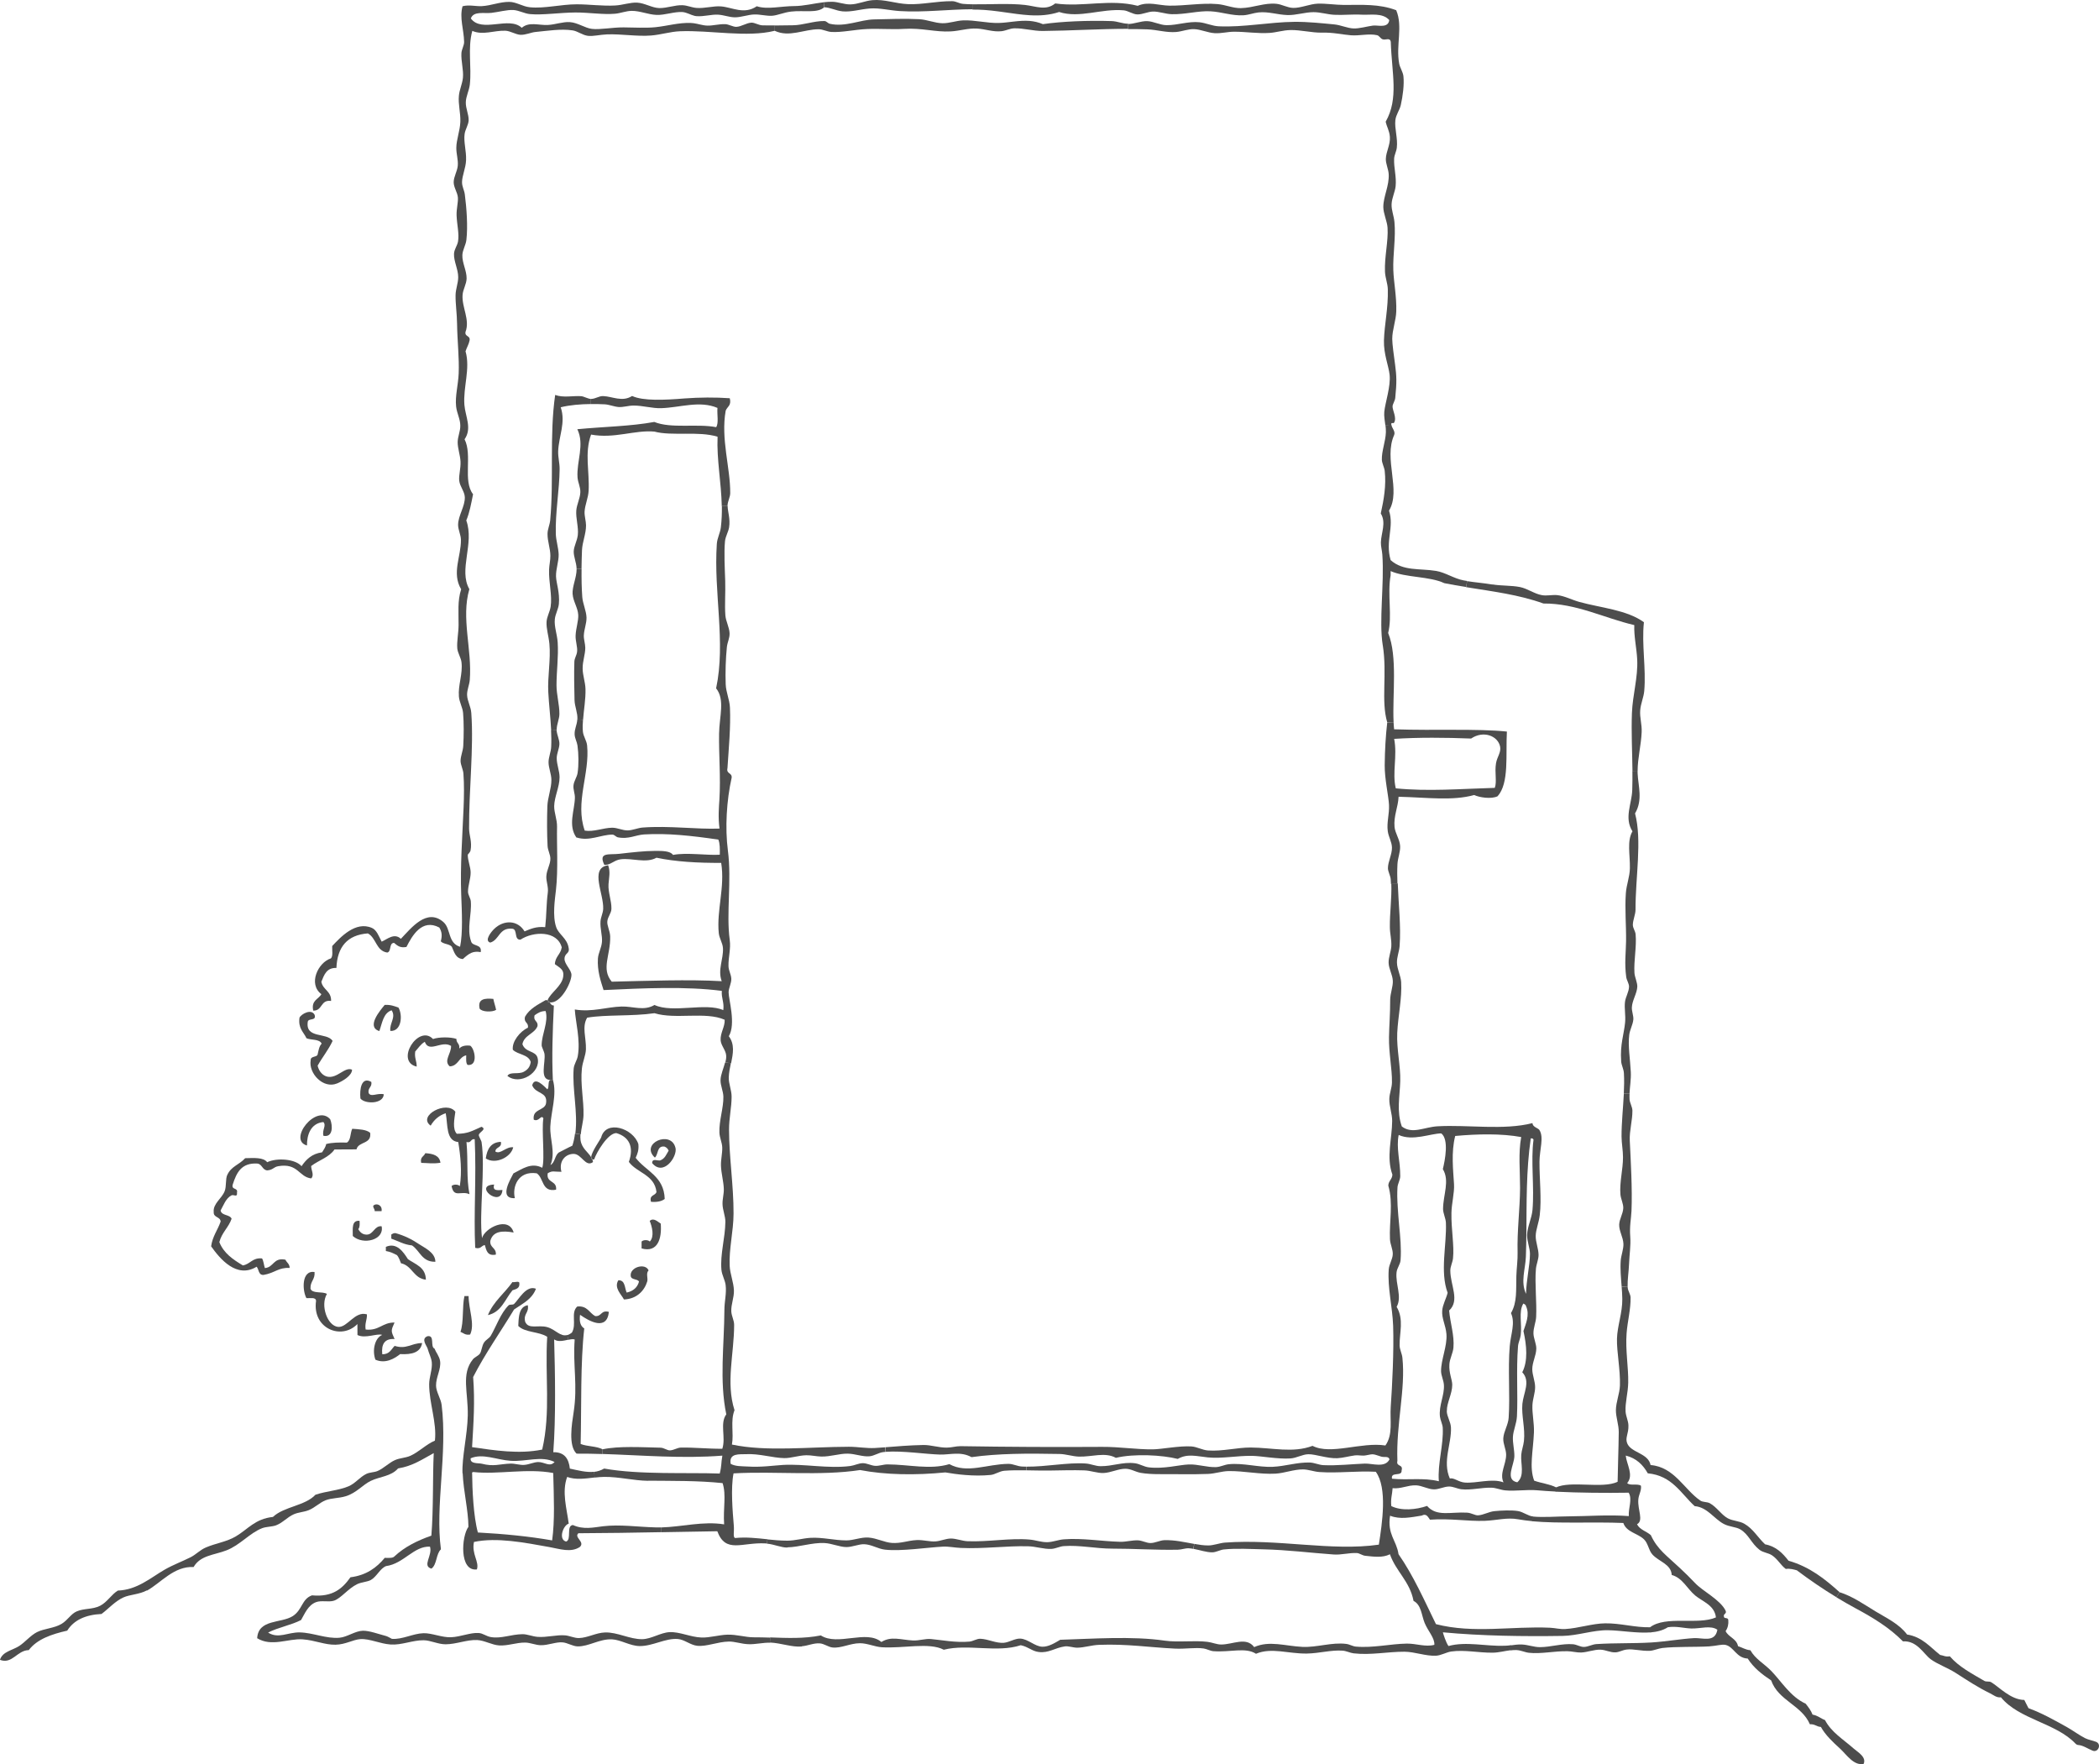 <?xml version="1.0" encoding="UTF-8"?>
<svg id="_レイヤー_2" data-name="レイヤー 2" xmlns="http://www.w3.org/2000/svg" viewBox="0 0 390.3 328.04">
  <defs>
    <style>
      .cls-1 {
        fill: #4d4d4d;
        stroke-width: 0px;
      }
    </style>
  </defs>
  <g id="_具" data-name="具">
    <g>
      <path class="cls-1" d="m109.94,215.17c.09.12.15.25.21.39-.15-.06-.21-.2-.21-.39Z"/>
      <path class="cls-1" d="m122.07,221.65c-.36-3.24-3.63-3.53-5.14-5.6,1.01-2.82.02-4.67-2.33-5.36-1.61.02-3.72,3.68-4.12,4.9-.14.02-.26.01-.34-.02-.05-.14-.12-.27-.21-.39.02-.98,1.76-3.35,1.86-3.7.9-3.32,5.95-1.69,6.91,1.25.12,1.14-.18,1.86-.5,2.56,1.87,2.48,5.28,3.4,5.4,7.65-.58.45-1.43.62-2.55.53-.37-1.31.78-1.1,1.01-1.8Z"/>
      <path class="cls-1" d="m99.25,208.2c-.31-2.08,2.08-1.63,2.29-3.08.31-2.16-1.93-1.65-2.58-3.31.45-1.78,2.28.23,2.82.75.38-.37.04-1.48.53-1.75.14,0,.31-.01.49-.04.82,2.75-.36,5.99-.47,8.7-.1,2.44,1.01,4.81.03,7.16.84-.44.8-1.75,1.52-2.31.86-.42,1.67-.89,2.55-1.29.24-.74.4-1.48.49-2.25l1.01.15c-.02.37-.02.73.02,1.07.23,1.55,1.38,2.19,1.97,3.17,0,.2.05.33.21.39.07.16.12.33.14.52-1.39,1.04-2.11-1.51-3.59-1.52-1.5-.01-2.82,1.3-2.28,3.33-1.46.01-1.63-.27-2.55.27-.32,1.86,1.76,1.3,1.55,3.06-2.71.51-2.25-2.17-3.59-3.05-3.55-.52-4.58,2.62-4.07,4.62-3.11.16-.74-3.66-.27-4.6,1.59-.8,3.31-2.12,5.36-1.05.53-1.54-.15-7.02.21-9.2-.46-.77-.78.73-1.79.26Z"/>
      <path class="cls-1" d="m102.31,200.81c-2.06-.05-.82-3.28-1.07-4.89-.06-.37-.52-1.25-.52-1.53-.02-2.07,1.31-4.32.74-6.39-.95,0-1.48.4-2.05.78-.31,1.17.71,1,.53,2.05-.6,1.45-2.47,1.62-2.8,3.33.58,1.61,2.47,1.17,2.82,2.55.7,2.72-3.32,5.19-5.61,3.35.51-.86,2.05-.21,3.07-.78.68-.38,1.12-.84,1.27-1.8-.43-1.45-2.39-1.34-3.33-2.28-.2-1.52,1.32-3.41,2.8-4.1.18-1.04-.83-.88-.53-2.05.82-1.47,2.37-2.24,3.82-3.08.16-.01.29.01.4.05-.03.07-.05.14-.07.21.14.08.29.13.43.15.18.27.32.59.78.59-.24,4.93-.39,9.47-.19,13.81-.22-.04-.38-.02-.49.04Z"/>
      <path class="cls-1" d="m102.8,200.77c-.18.03-.35.04-.49.04.11-.07.27-.09.49-.04Z"/>
      <path class="cls-1" d="m102.21,186.37c-.15-.02-.29-.07-.43-.15.02-.07.04-.15.07-.21.16.08.27.21.37.37Z"/>
      <path class="cls-1" d="m104.47,176.22c-.81-3.23-5.31-3.07-7.68-1.5-1.29.1-.46-1.94-1.55-2.03-2.46-.24-2.35,2.08-4.08,2.58-1.17-.34.18-2.02.76-2.57,1.75-1.67,4.32-1.66,5.62.49,1.09-.45,2.13-.95,3.84-.79.25-2.25.2-4.34.48-6.39.15-1.09-.32-2.1-.27-3.07.06-1.23.79-2.25.75-3.33-.02-.73-.48-1.52-.52-2.3-.12-2.33-.12-5-.04-7.41.06-1.6.76-3.3.75-4.86,0-1.11-.53-2.24-.53-3.32,0-.89.45-1.92.49-2.82.05-1,.03-2.03-.02-3.08l1.03-.05c.06.92.56,1.78.52,2.61-.03.81-.49,1.73-.5,2.56-.01,1.23.53,2.4.53,3.58,0,1.8-.97,3.66-1,5.37-.02,1.22.56,2.52.53,3.83-.07,3.33.23,7.93-.2,11.76-.19,1.71-.68,4.82.04,6.91.46,1.36,2.02,2.06,2.31,3.82.26,1.18-.72.92-.76,2.05-.03,1.05,1.33,2.09,1.29,3.07-.05,1.56-2.14,5.42-4.07,5.04-.09-.15-.2-.29-.37-.37.5-1.39,2.67-2.6,2.91-4.42.16-1.23-.41-1.48-1.55-2.3.05-1.39,1.07-1.83,1.26-3.07Z"/>
      <path class="cls-1" d="m107.19,155.75c-1.62-2.27-.34-5.03-.29-7.41.02-.76-.35-1.57-.26-2.3.09-.85.63-1.5.76-2.3.23-1.49.2-3.56-.02-5.12-.1-.69-.49-1.31-.53-2.04-.04-1.08.41-1.64.5-2.82l1.06.07c-.07.77-.09,1.51-.02,2.22.08.87.69,1.66.78,2.55.54,5.29-2.3,10.56-.44,15.85,1.7.27,3.41-.52,5.11-.54.97,0,1.85.49,2.82.5.91.01,1.89-.45,2.81-.53,4.95-.38,10.13.36,14.32.19-.28-2.11-.11-3.98-.02-5.37.26-4.24-.12-8.25-.06-12.28.05-3.24,1.14-6.3-.55-8.43,1.83-8.62-.48-17.69.13-26.85.07-1.08.62-2.02.75-3.07.16-1.34.21-2.67.19-3.98h1.07c0,1.01.53,2.38.27,3.98-.14.85-.67,1.67-.76,2.56-.2,2.17-.04,4.96.04,7.41.07,2.08-.12,4.42.03,6.39.08,1.07.74,2.22.78,3.32.04.89-.4,1.65-.5,2.56-.22,2.08-.3,4.82-.22,6.91.05,1.49.72,2.85.79,4.34.16,3.61-.22,7.48-.46,11.26-.26,1.12.87.83.78,1.78-.95,4.23-1.25,9.34-.7,13.56.73,5.63-.34,11.68.34,16.62.23,1.66-.27,3.19-.23,4.86.02.84.46,1.47.52,2.3.06.84-.49,1.75-.5,2.56,0,1.37,1.4,5.87.04,8.18,1.13,1.51.79,3.22.43,5.02l-1.07-.14c.11-.44.18-.87.15-1.29-.06-.98-.96-1.86-1.03-2.81-.1-1.4.82-2.52.75-3.84-3.52-1.58-9.16-.01-13.05-1.22-4.25.61-8.98.23-12.52.83-1.02,1.72-.16,3.73-.23,5.88-.04,1.18-.62,2.31-.75,3.58-.31,2.91.38,5.95.3,8.7-.04,1.18-.42,2.41-.51,3.54l-1.01-.15c.51-3.97-.6-8.21-.31-12.07.07-.83.62-1.53.76-2.31.54-3-.42-6.41-.55-8.69,3.2.54,5.97-.48,8.69-.55,2.11-.06,4.17.88,6.13-.29,3.39,1.58,9.53-.5,12.79.96.2-1.48-.38-2.19-.27-3.58-6.65-.87-14.66-.5-21.99-.15-.54-1.69-1.2-3.63-1.05-5.88.07-1.01.67-2,.75-3.07.1-1.18-.37-2.49-.27-3.84.05-.76.46-1.5.5-2.3.12-2.84-2.49-7.46.75-8.09.05-.01.11-.02.17-.03.45,1.2.16,2.29.07,3.51-.1,1.56.58,3.08.54,4.6-.02.82-.67,1.45-.76,2.3-.09.81.49,1.75.53,2.81.09,3.51-1.74,5.99.29,8.43,6.45-.15,14.38-.45,20.45-.09-.79-2.13.34-4.1.23-6.14-.05-.96-.69-1.84-.78-2.81-.42-4.28,1.18-8.52.45-13.05-4.34.02-8.44-.21-12.03-.96-1.96,1.09-4.52.02-6.64.29-1.11.14-1.65.83-2.55,1-.15.03-.32.04-.51.04-1.17-2.44.91-1.84,2.8-2.06,2.35-.27,4.59-.53,6.64-.54,1.4-.01,2.86.02,3.33.75,2.51-.5,6.39.12,8.7-.04.02-1.04.04-2.09-.27-2.81-5.05-.74-9.53-1.22-13.81-.96-1.58.1-2.88.93-4.86.54-.4-.09-.65-.51-1.03-.51-2.13.01-4.3,1.29-6.64.54Z"/>
      <path class="cls-1" d="m82.88,207c-1.29.42-2.18,1.24-2.8,2.31-2.55-1.82,3-4.77,4.59-2.58-.17,1.31-.58,3.2.27,4.09,2.07,0,2.88-.55,4.59-1.3,1.07.48-.46.97-.5,1.54-.02.22.48,1.07.51,1.27.74,4.86-.49,13.34.09,17.9.47-1.86,4.96-4.21,5.88-1.05-2.13-.38-3.85-.26-4.34,1.56-.12,1.31,1.14,1.24,1.03,2.55-1.59.31-1.76-.79-2.05-1.78-.67.1-.71.82-1.79.52-.3-6.55.24-12.92-.09-20.2-.81-.12-.58.79-1.53.52.33,3.6-.04,6.76.56,9.71-1.56-.72-2.9.78-3.33-1.52.32-.35,1.2-.35,1.53,0,.43-2.72.13-5.62-.29-8.18-2.33-.23-1.91-3.22-2.33-5.36Z"/>
      <path class="cls-1" d="m257.12,120.02c-.75-4.57.31-11.41-.08-16.87-.05-.77-.29-1.55-.27-2.3.05-1.78,1.03-3.65-.02-5.37.58-2.63,1.03-5.22.73-7.93-.07-.62-.5-1.4-.53-2.05-.05-1.63.69-3.4.75-5.12.01-.45-.02-.89-.08-1.31l1.1-.12c.09.7.79,1.23.52,1.93-2.02,4.46,1.34,10.28-.96,14.07,1.01,3.11-.74,5.6.3,9.2,2.34,2.09,5.41,1.51,8.45,2.01,1.69.27,3.34,1.43,5.12,1.76.21.04.43.08.65.11l-.18,1.12c-1.33-.21-2.67-.44-4.05-.71-2.78-1.31-7.15-1-9.99-2.25,0,.26,0,.51,0,.77-.64,3.63.34,7.63-.46,10.74,1.79,4.38.77,11.5,1.01,16.56l-1.18.05c-1.19-3.96.02-9.05-.83-14.32Z"/>
      <path class="cls-1" d="m90.33,215.4c.24-1.71.92-3,2.8-3.08.24,1.17-.98.89-1.02,1.8.96.6,1.95-.94,3.32-.79-.38,1.83-3.3,3.28-5.11,2.07Z"/>
      <path class="cls-1" d="m83.85,194.47c-1.76-1.08-4.07,1.41-4.86-.75-.76.43-1.22,1.18-1.78,1.8-.18,1.21.29,1.75.27,2.81-4.1-.96.34-7.96,3.04-5.13,1.09-.39,3.26-.4,4.35-.02-.04.81.68.85.52,1.79.42-.45,1.07-.64,2.05-.53.83.54,1.53,3.82-.49,3.58-.35-.33-.26-1.11-.26-1.79-1.4.32-1.44,1.97-3.06,2.06-1.22-1.06.32-2.36.24-3.84Z"/>
      <path class="cls-1" d="m370.01,314.85c-2.27-1.11-4.14-2.36-6.41-3.81-1.5-.95-3.35-1.59-4.62-2.53-1.27-.95-2.53-3.49-5.13-3.3-2.46-2.5-5.44-4.34-8.72-6.1-1.24-.67-2.46-1.37-3.66-2.1l.57-.95c2.47.77,4.55,2.27,6.67,3.55,2.08,1.26,4.43,2.35,5.9,4.32,2.85.46,4.29,2.35,6.15,3.8.6.08.96.4,1.8.25,1.69,1.98,4.15,3.24,6.41,4.57.38.23.88.02,1.28.25,1.4.82,3.61,3.27,6.16,3.3.24.52.53,1.01.78,1.53,2.55.93,4.92,2.28,7.18,3.54,1.13.64,2.2,1.45,3.33,2.03.64.32,1.4.43,2.06.69,1.06.42.4,2.06-.65,1.64-.85-.34-1.79-1-2.65-1.05-.21-.01-.4-.12-.54-.27-3.65-3.85-10.47-4.48-13.85-8.6-.81.11-1.39-.43-2.05-.76Z"/>
      <path class="cls-1" d="m120.83,230.86c.9-.95.41-2.78-.02-3.84.73-.67,1.51.18,2.05.5.23,2.71-.52,5.48-3.56,4.62,0-.42,0-.85,0-1.28.32-.35,1.21-.35,1.53,0Z"/>
      <path class="cls-1" d="m87.13,240.99c.02,2.51,1.21,5.23.29,7.16-.92.16-1.24-.29-1.8-.5.65-1.81.29-4.64.74-6.65.26,0,.51,0,.77,0Z"/>
      <path class="cls-1" d="m27.3,295.73c-1.38.75-3.18.77-4.34,1.3-1.57.71-2.74,2.08-4.08,3.08-3.02.15-5.16,1.16-6.38,3.1-2.93.67-5.6,1.58-7.15,3.62-2.2.05-3.07,2.68-5.36,1.81.49-1.55,2.27-1.74,3.57-2.57,1.1-.71,2.09-1.95,3.31-2.58,1.37-.69,3.22-.71,4.6-1.55,1.13-.69,1.73-1.86,2.8-2.31,1.39-.6,2.9-.32,4.34-1.04,1.32-.67,2.12-2.12,3.31-2.83,3.57-.12,6.09-2.38,8.68-3.88,1.58-.91,3.21-1.5,4.85-2.32,1-.51,1.75-1.35,2.8-1.8,1.86-.81,3.89-1.05,5.61-2.08,2.25-1.33,3.56-3.26,6.89-3.61,2.06-1.95,5.98-2.05,7.91-4.13,2.03-.68,4.21-.77,6.13-1.56,1.27-.53,2.11-1.72,3.32-2.31.64-.31,1.43-.28,2.04-.52,1.15-.46,2.16-1.56,3.32-2.06.92-.4,1.94-.39,2.81-.78,1.66-.74,2.94-2.14,4.59-2.83.38-3.35-1.07-6.95-1.07-10.47,0-1.36.62-2.78.49-4.1-.09-.84-.53-1.63-.78-2.55-.15-.52-1.31-1.82-.01-2.3,1.41-.22.44,1.96,1.29,2.3.29.75.9,1.42,1.04,2.3.23,1.55-.78,2.99-.75,4.61.02,1.15.9,2.42,1.04,3.57,1.12,9.06-1.23,18.78-.13,26.85-.93.85-.72,2.85-1.77,3.59-1.8-.5.26-2.44-.27-4.09-3.03-.12-4.85,3.17-8.17,3.62-1.12.45-1.7,1.93-2.8,2.57-.63.37-1.79.41-2.55.78-1.73.84-3.01,2.64-4.33,3.08-.97.32-2.32-.1-3.32.27-1.51.56-2.09,2.12-2.8,3.33-1.85.96-4.27,1.37-6.13,2.33,1.92,1.22,3.66-.07,5.88-.03,2.49.05,4.96,1.22,7.42.99,1.44-.14,2.89-1.27,4.34-1.3,1.18-.02,2.87.61,4.35,1,.2.05,1.03.51,1.03.51,1.95.15,3.93-1,5.88-1.05,1.57-.04,3.41.82,5.12.75,1.81-.08,3.54-.88,5.11-.79.85.05,1.4.61,2.3.76,1.94.33,3.71-.51,5.88-.54.87-.01,1.85.43,2.81.5,1.74.13,3.52-.42,5.12-.28.81.07,1.71.52,2.56.5,1.62-.04,3.18-.99,4.85-1.04,2.3-.08,4.59,1.28,6.91,1.25,1.73-.03,3.4-1.23,5.11-1.31,1.89-.08,3.85.92,5.89,1,1.56.06,3.22-.48,4.86-.53,1.69-.05,3.32.49,4.86.49,1.03,0,2.06.02,3.11.06l-.04.95c-1.26-.06-2.75.34-4.09.27-1.26-.05-2.51-.51-3.58-.49-2.12.04-4.13.97-5.88.79-1.26-.13-2.37-1.15-3.58-1.26-2.3-.21-4.69,1.34-7.15,1.31-1.75-.02-3.49-1.17-5.12-1.25-2.31-.11-4.33,1.35-6.39,1.31-.94-.02-1.89-.68-2.82-.75-1.25-.1-2.67.57-4.09.53-.89-.02-1.95-.48-2.82-.49-1.69-.02-3.22.63-4.86.53-1.31-.07-2.72-.93-4.09-1-1.88-.09-3.93.79-5.88.79-1.4,0-2.8-.74-4.09-.75-2.03-.02-4.09.93-6.13.79-2.02-.14-3.87-1.11-5.63-1-1.35.09-2.74,1-4.6,1.04-2.05.04-3.78-.83-6.14-1-2.64-.18-5.77,1.45-8.44-.21.21-3.6,4.49-2.73,6.63-4.12,1.8-1.17,1.64-3.17,3.56-3.85,3.89.37,5.7-1.31,7.15-3.36,2.96-.37,4.87-1.79,6.38-3.61.68,0,1.46.09,1.79-.26,1.84-1.74,4.23-2.94,6.88-3.87.4-4.93.23-10.98.44-15.35-2.05,1.11-3.9,2.41-6.63,2.85-1.31,1.5-3.41,1.5-5.11,2.33-1.48.73-2.63,2.22-4.59,2.83-1.41.43-2.66.31-3.83.78-1.05.43-1.91,1.33-3.06,1.81-.93.38-1.92.38-2.81.78-1.2.53-2.09,1.61-3.32,2.06-.76.27-1.8.23-2.55.52-2.28.87-4.13,3.16-6.63,4.12-2.32.9-4.84.9-6.12,3.1-3.68-.18-6.11,2.98-8.67,4.39Z"/>
      <path class="cls-1" d="m180.88.8c2.87.04,6.9-.21,9.71.12,2.08.24,3.89,1.12,5.62-.28,5.19.73,10.11-.89,15.34.44,1.96-.87,3.99-.05,5.88-.03,2.98.04,6-.54,8.95-.29,1.47.12,2.91.78,4.35.75,2.34-.05,4.39-1.04,6.64-.8.98.1,2.03.73,3.07.76,1.45.04,3.11-.74,4.6-.79,1.53-.05,3.25.23,4.86.24,3.37,0,6.53-.23,9.72.98,1.29,3.05-.1,6.53.56,9.97.14.72.7,1.53.78,2.3.17,1.59-.12,3.72-.49,5.37-.21.95-.9,1.77-1.01,2.82-.17,1.54.48,3.38.27,5.11-.08.71-.47,1.36-.5,2.05-.07,1.7.46,3.33.28,5.11-.11,1.05-.71,2.22-.75,3.33-.05,1.12.41,2.08.53,3.32.28,2.87-.31,6.09-.21,8.95.08,2.27.63,4.9.55,7.67-.05,1.67-.75,3.46-.75,5.11,0,1,.32,3.21.54,4.86.27,2.08.32,3.15.02,6.13-.05.5-.48,1.15-.5,1.54-.04.74.85,2.18.27,3.07-.12.19-.52-.13-.51.26,0,.04,0,.08,0,.12l-1.1.12c-.1-.87-.27-1.7-.2-2.52.16-1.71,1.23-4.75.99-6.91-.18-1.67-1.12-3.82-1.05-6.39.09-3.01.81-6.02.72-9.46-.02-1.12-.48-2.14-.53-3.32-.11-2.77.64-5.66.48-8.18-.08-1.18-.78-2.61-.79-3.84,0-1.98,1.13-3.93,1-6.14-.05-.87-.56-1.94-.53-2.81.04-1.36.86-2.63.75-4.1-.09-1.14-.56-1.81-.78-2.81,2.46-4.33,1.13-9,.95-14.83-.13-.9-.98-.28-1.54-.5-.42-.17-.6-.67-1.03-.76-1.53-.34-3.22.15-4.86.02-1.84-.15-3.15-.54-5.37-.49-1.88.04-3.99-.53-5.88-.48-1.33.02-2.6.45-3.84.53-2.23.15-4.39-.23-6.64-.22-1.18,0-2.35.34-3.58.27-1.33-.08-2.57-.71-3.84-.75-1.12-.04-2.2.43-3.32.53-1.85.15-3.51-.42-5.37-.49-1.18-.04-2.37-.06-3.58-.05v-.95c1.18,0,2.36-.57,3.57-.53,1.18.05,2.39.74,3.58.75,2.07.02,4.04-.76,6.14-.54,1.18.13,2.38.7,3.58.75,4.66.21,9.36-.78,14.06-.83,2.57-.02,5.2.27,7.42.48,1.23.12,2.43.71,3.58.75,1.04.04,2.45-.37,3.57-.53.96-.13,2.86.56,3.07-1.03-1.27-1.41-3.48-.91-5.12-1-1.74-.1-3.47.11-5.12.02-1.29-.07-2.55-.49-3.84-.49-1.58,0-3.26.59-4.86.54-1.92-.07-3.52-.68-5.37-.49-.96.1-1.82.47-2.81.53-2.13.12-4.03-.63-6.14-.74-2.27-.12-4.68.6-7.16.54-1.17-.02-2.45-.54-3.58-.49-.92.04-1.91.54-2.82.53-.87-.01-1.73-.68-2.56-.76-4.13-.37-8.2,1.53-12.01.31-1.82.6-3.64.71-5.48.6-3.08-.18-6.25-.95-9.61-1.04-.34,0-.68-.01-1.03-.01v-.92Z"/>
      <path class="cls-1" d="m70.53,191.72c-2.5-.78.21-3.89,1-4.86,1.09-.07,1.81.23,2.56.49.79,1.32.64,4.45-1.51,4.35-.19-1.46,1.11-2.51.24-3.84-1.55.51-1.74,2.35-2.28,3.85Z"/>
      <path class="cls-1" d="m57.72,239.59c.32,1.04,2.24.48,3.07,1.01-1.26,2.12.07,5.94,2.08,6.13,1.73.16,3.11-3.01,5.36-2.33.04,1.06-.43,1.61-.24,2.82,2.51.28,3.1-1.34,5.37-1.3-.68,1.54-.68,1.53.01,3.07-1.84-.12-2.49.93-2.29,2.82,1.34.05,1.66-.9,2.3-1.55,2.23.69,3-.48,5.11-.53-.27,1.76-1.91,2.18-4.09,2.06-1.01.82-2.74,1.86-4.59,1.04-.65-1.75-.1-4.06,1.26-4.61-.95-.34-3.15.75-4.6.02,0-.68,0-1.36-.01-2.04-2.97,3.06-8.43.84-7.69-4.31-.04-.73-1.07-.46-1.79-.51-.75-1.31-.99-5.22,1.51-4.86.13,1.4-.82,1.73-.75,3.07Z"/>
      <path class="cls-1" d="m273.56,137.33c-4.79-.19-9.76-.23-14.32.06.62,3.26-.4,6.31.3,9.2,6.08.6,12.03.09,18.41-.09.44-1.18-.07-2.82.23-4.6.21-1.18.97-2,.76-3.07-.4-1.98-3.08-3.06-5.38-1.51Zm-15.28,12.34c-.08-1.64-.83-4.87-.8-7.41.03-2.8.18-5.4.47-7.93l1.18-.05c.02.46.05.9.1,1.33,7.72.26,15.37-.15,20.97.42-.24,4.34.45,9.61-1.73,12.03-1.17.57-3.38.23-4.35-.23-4.07,1.12-8.61.46-14.06.32-.09,1.98-.94,3.54-.75,5.63.12,1.18.98,2.31,1.04,3.57.05,1.06-.44,2.19-.5,3.33-.06,1.18-.05,2.41,0,3.65l-1.2.05c-.01-.29-.02-.59-.05-.89-.05-.61-.52-1.45-.52-2.04,0-1.24.77-2.58.75-3.84-.02-1.07-.63-1.95-.78-3.06-.22-1.62.31-3.17.23-4.86Z"/>
      <path class="cls-1" d="m68.54,203.23c.46.86,1.51-.03,2.82.24-.06,1.86-3.53,1.85-4.34.79-.18-1.76.19-4.14,2.03-3.08.16,1.02-.68,1.03-.51,2.05Z"/>
      <path class="cls-1" d="m60.13,208.64c-2.39.23-3.07,2.44-3.05,4.36-3.63-1,1.7-7.83,4.32-4.88.47,1.17.57,3.43-1.26,3.08-.29-1.14.61-1.87-.01-2.56Z"/>
      <path class="cls-1" d="m101.63,115.64c.05-.96.6-1.83.76-2.82.32-2.09-.37-4.5-.29-6.9.03-.84.25-1.76.24-2.56,0-1.37-.54-2.67-.53-4.09,0-.85.43-1.71.5-2.56.7-7.68-.17-15.68.92-23.27,1.56.56,3.26.12,4.86.23.48.04,1.28.51,1.79.51v.95c-1.91.02-3.88.17-5.62.6.98,2.82-.37,5.4-.47,8.18-.04,1.09.28,2.19.27,3.32-.04,3.94-.82,8.07-.71,12.03.03,1.23.49,2.56.53,3.83.03,1.33-.53,2.71-.49,4.1.03,1.2.73,3,.53,5.11-.09.95-.66,1.89-.75,2.82-.15,1.39.43,2.8.53,4.34.17,2.6-.22,5.37-.22,7.93,0,1.81.55,3.63.54,5.37,0,.89-.49,1.91-.5,2.82,0,.07,0,.13,0,.2l-1.03.05c-.12-2.44-.43-4.93-.54-7.15-.15-2.82.48-6.05.21-8.95-.14-1.5-.6-2.81-.53-4.09Z"/>
      <path class="cls-1" d="m59.77,184.87c-2.55-1.9-.61-5.93,1.76-6.66.43-.43.2-1.5.24-2.3,1.52-1.61,4.34-4.71,7.4-3.36.86.38,1.24,1.47,1.8,2.55,1.06-.47,2.34-1.68,3.57-.53,1.91-1.98,4.83-5.8,7.92-3.11,1.4,1.23.79,3.91,3.09,4.59.53-2.58.34-6.37.21-9.72-.2-5.27.22-10.86.44-16.11.09-2.06.12-4.44-.03-6.39-.05-.7-.51-1.59-.53-2.3-.01-.95.45-1.87.5-2.82.11-1.91.12-4.3-.03-6.13-.09-1.04-.7-2.02-.78-3.07-.17-2.17.75-4.16.48-6.39-.09-.79-.7-1.69-.78-2.55-.11-1.25.23-2.85.24-4.35.02-2.28-.23-4.46.48-6.65-1.8-3,0-6.1-.04-9.2-.01-.9-.54-1.89-.53-2.81.02-1.69,1.31-3.43,1.25-5.12-.04-1.06-.92-1.97-1.04-3.06-.11-1.01.31-2.28.24-3.58-.06-1.15-.54-2.49-.53-3.58.01-1.05.51-2.03.49-3.07,0-1.23-.64-2.29-.78-3.58-.21-1.93.39-3.96.48-6.14.12-2.89-.26-6.08-.3-9.2-.02-1.91-.31-3.74-.28-5.37.02-1.12.5-2.26.49-3.33,0-1.46-.84-2.94-.78-4.34.04-.87.62-1.5.75-2.3.24-1.44-.21-3.13-.27-4.86-.04-1.19.32-2.44.24-3.33-.09-.95-.78-1.86-.78-2.81,0-1.04.66-2.01.76-3.07.1-1.11-.28-2.18-.27-3.32,0-1.51.69-3.18.75-4.86.06-1.67-.43-3.25-.27-4.86.1-1.1.64-2.19.75-3.33.14-1.44-.38-3.11-.28-4.6.05-.68.51-1.42.5-2.05-.04-2.29-.9-4.45-.29-6.64,1.23-.32,2.42.04,3.58-.02,1.73-.09,3.37-.81,5.11-.79,1.31.01,2.47.87,3.84,1,2.74.27,5.75-.55,8.69-.55,2.33,0,4.82.35,7.16.22,1.39-.07,2.79-.6,4.09-.53,1.42.08,2.78.98,4.1,1.01,1.52.02,2.88-.59,4.34-.53.86.03,1.67.42,2.56.5,1.55.13,3.15-.4,4.6-.28,2.06.16,4.29,1.58,6.64-.03,1.92.65,4.54-.02,6.91-.03,1.78,0,3.73-.5,5.52-.71l.1.93c-1.25,1.16-3.84.53-6.13.8-1.42.16-2.53.72-3.58.78-1.1.06-2.18-.28-3.32-.24-1.15.04-2.44.54-3.58.53-1.03-.01-2-.42-3.07-.49-1.28-.09-2.69.39-4.09.27-.1-.01-.21-.02-.31-.05-.73-.17-1.5-.65-2.25-.71-1.54-.11-3.3.6-4.86.53-1.58-.07-3.04-.76-4.6-.75-1.05.01-2.06.44-3.07.53-2.27.2-4.89-.24-7.41-.23-2.9.02-6.1.52-8.44.3-1.04-.1-2.03-.69-3.07-.76-1.17-.07-2.72.37-4.09.53-1.36.16-3.33-.38-3.83,1.04,2.05,2.77,7.1-.5,9.47,1.74,1.35-1.18,3.15-.44,4.86-.53,1.37-.07,2.79-.62,4.09-.53,1.46.1,2.8,1.11,4.1,1.26,1.51.18,3.79-.29,5.88-.28,1.97.01,4.06.15,5.88-.03,2.22-.22,4.39-.89,6.64-.79.16,0,.33.02.49.04.9.12,1.69.43,2.58.45,1.01.03,2.14-.31,3.32-.27.64.02,1.46.52,2.05.5.96-.04,1.85-.73,2.81-.78.59-.03,1.38.49,2.05.5.79.02,1.56.02,2.3.01v1c-5.24,1.3-11.98-.14-17.64.09-1.79.07-3.5.64-5.36.79-2.57.21-5.58-.31-8.18-.21-1.36.05-2.55.39-3.58.27-.98-.12-1.91-.87-2.82-1.01-2.2-.34-4.73.09-6.9.29-.86.08-1.86.57-2.81.53-.92-.05-1.87-.72-2.82-.76-2.13-.07-4.17.89-6.14.03-.89,3.22-.1,6.7-.46,9.97-.12,1.12-.73,2.19-.75,3.33-.02,1.13.56,2.25.53,3.32-.03.87-.64,1.7-.75,2.56-.21,1.45.34,3.16.27,4.86-.05,1.48-.75,2.89-.75,4.09,0,.87.41,1.44.52,2.3.33,2.54.58,5.93.29,8.44-.11.96-.71,1.86-.75,2.82-.05,1.46.81,2.89.79,4.34-.01,1.05-.68,2.03-.75,3.07-.16,2.34,1.42,4.6.54,6.9-.13.9.9.62.77,1.53-.15.78-.53,1.33-.76,2.05.93,3.21-.47,6.68-.21,9.97.18,2.17,1.46,4.36.03,6.39,1.5,2.94-.37,7.72,1.58,10.22-.34,1.7-.65,3.43-1.26,4.87,1.55,4.32-1.49,9.18.57,12.78-1.57,5.37.53,11.22.08,16.87-.08.95-.53,1.87-.5,2.82.04,1.12.7,2.14.78,3.32.48,6.56-.45,14.32-.41,21.49,0,1.28.59,2.47.27,4.09-.06.32-.51.75-.51.77-.04,1.03.53,2.31.53,3.32,0,1.23-.49,2.38-.49,3.58,0,.6.47,1.18.52,1.78.2,2.41-.78,5.07.04,7.41.23,1.06,2.09.46,1.8,2.04-1.46-.26-2.14.22-3.32,1.29-1.34-.1-1.6-1.29-2.05-2.29-.47-.56-1.59-.46-2.05-1.01.27-1.04.22-1.73-.27-2.56-3.25-1.73-5.07,1.56-6.12,3.61-1.26.24-1.73-.31-2.3-.76-1,.03-.43,1.61-1.27,1.8-2.08-.31-2.04-2.74-3.6-3.56-3.83.28-5.69,2.52-5.85,6.42-1.86-.06-2.28,1.31-2.8,2.57.27,1.52,1.87,1.71,1.81,3.57-2.01-.29-1.55,1.85-3.32,1.8-.42-1.95.98-2.08,1.52-3.07Z"/>
      <path class="cls-1" d="m303.14,230.01c.12,1.59-.16,3.28-.23,5.11-.05,1.29-.3,2.88-.26,4.07l-1.11.07c-.13-1.66-.29-3.3-.17-4.9.07-.93.54-2.11.5-3.07-.05-1.24-.82-2.39-.79-3.57.03-1.04.71-1.99.76-3.07.03-.83-.46-1.72-.53-2.56-.19-2.22.49-4.67.48-6.91,0-1.27-.26-2.57-.27-3.83-.01-2.55.29-5.31.43-8.02l1.06.05c-.02.36-.02.71,0,1.06.05.64.51,1.38.53,2.05.02,1.87-.58,3.76-.49,5.62.18,3.68.49,9.02.32,13.04-.07,1.55-.39,2.78-.23,4.86Z"/>
      <path class="cls-1" d="m91.73,185.74c.14.71.38,1.33.52,2.04-.71.46-2.66.41-3.07-.24-.39-1.83.95-1.94,2.55-1.8Z"/>
      <path class="cls-1" d="m301.45,197.29c-.23-3.04.53-5.02.73-7.16.13-1.33-.17-2.61-.02-3.84.12-.94.73-1.84.75-2.82.01-.58-.44-1.2-.52-1.79-.35-2.58-.06-4.54-.03-6.64.04-3-.25-6.02-.04-8.95.12-1.62.72-3.04.75-4.61.05-2.63-.58-5.07.48-6.9-1.59-2.49-.12-5.12-.04-7.67.04-1.18.04-2.37.03-3.57l.96-.02c0,.17,0,.34.01.51.11,2.36,1,4.92-.48,7.42,1.34,5.06.06,11.94.09,17.9,0,.89-.49,1.91-.5,2.82,0,.6.47,1.17.52,1.78.2,2.36-.36,4.85-.22,7.16.05.78.55,1.79.53,2.55-.05,1.26-.95,2.55-1.01,3.84-.04.78.34,1.59.27,2.3-.1.98-.63,1.83-.76,2.82-.26,2.05.17,4.49.29,6.91.07,1.35-.18,2.75-.24,4.06l-1.06-.05c.06-1.27.09-2.53.02-3.75-.04-.86-.46-1.45-.52-2.3Z"/>
      <path class="cls-1" d="m120.53,275.35c-2.7-.03-5.47-.76-8.19-.73-.57,0-1.17.07-1.77.13l-.12-1.06c.65-.07,1.28-.26,1.89-.62,6.54,1.18,15.52.71,21.49.93.38-1.46.23-1.9.49-3.33-7.48.59-14.96-.08-22.29-.31l.03-.87c3.02-.64,7.2-.38,10.74-.3.69.01,1.25.53,1.79.5.75-.04,1.34-.51,2.05-.52,2.47-.04,5,.24,7.67.22.7-2.11-.51-4.7.74-6.4-1.31-6.28-.38-12.87-.35-19.43,0-1.56.42-3.05.23-4.6-.1-.9-.69-1.87-.78-2.81-.27-2.91.7-5.95.73-8.95.01-1.06-.51-2.2-.53-3.32-.02-.95.27-1.87.24-2.81-.05-1.45-.49-2.89-.53-4.35-.03-1.09.26-2.22.24-3.32-.02-.95-.49-1.82-.53-2.81-.07-2.25.78-4.59.74-6.66-.02-1.02-.55-2.08-.53-3.07.02-1.06.57-2.2.85-3.31l1.07.14c-.18.87-.36,1.76-.39,2.65-.04,1.15.53,2.35.53,3.58,0,2-.49,4.04-.48,6.14.01,5.1.86,10.43.84,15.6-.01,3.31-.87,6.54-.72,9.72.07,1.52.75,3.07.79,4.6.04,1.29-.54,2.57-.49,3.84.04.92.53,1.64.53,2.55-.01,5.42-1.57,10.72.07,15.85-.8,2.02-.1,4.29-.48,6.39,6.41,1.36,14.31.43,21.74.41,1.67,0,3.29.32,4.86.23.57-.04,1.21-.08,1.9-.13l.07.85c-.15.01-.29.02-.43.04-.86.1-1.67.7-2.55.78-1.33.12-2.67-.48-4.1-.49-1.51-.02-3.15.57-4.86.54-.96-.02-1.87-.26-2.81-.24-1.45.03-2.8.55-4.09.53-2.14-.03-4.72-.88-7.16-.73-1.06.06-3.19-.27-2.8,1.8.91.49,2.02.43,3.07.49,2.6.17,4.74-.17,6.64-.29,3.98-.23,8.42.73,12.53.2.77-.1,1.53-.51,2.3-.53.78-.01,1.56.45,2.31.5.71.05,1.55-.27,2.3-.27,3.98.01,7.92,1.04,11.51-.05,3.3,1.82,7.02-.02,10.99-.05.89,0,1.64.46,2.56.5.26.01.52.02.78.02v.68c-1.42-.02-2.81-.02-4.09.08-.92.07-1.73.7-2.55.78-3.17.32-6.44-.12-8.44-.47-5.53.55-11.13.47-15.85-.44-7.38,1.13-15.87.18-23.53.62-.55,2.71-.16,7.22.05,9.72.1,1.24-.21,2.17.26,2.3,2.02-.21,4,.02,5.99.23l-.08.79c-.09-.01-.18-.02-.28-.02-4.39-.24-7.4,1.94-8.96-2.26-3.21.05-6.74.12-10.37.18l-.02-.89c3.84-.11,7.74-1.2,11.66-.57-.21-2.99.44-5.5-.29-7.67-4.63-.48-9.18-.4-13.81-.45Z"/>
      <path class="cls-1" d="m283.82,229.74c-.02,1.33-.04,2.64-.09,3.95-.09,2.33-1.02,4.65.03,6.9.04-2.53.72-5.26.73-7.42,0-1.09-.53-2.27-.53-3.43v-.15c.05-1.51.86-3.04,1-4.61.37-4.21-.34-9.14.19-13.04-.05-.2-.21-.3-.51-.26-.87,5.94-.76,12.07-.82,18.05Zm-1.75,33.61c-.07,1.39-.68,2.58-.75,3.84-.06,1.11.29,2.44.27,3.58-.02,1.63-1.82,4.39.54,4.86,1.44-1.23.6-3.42.74-5.12.07-.85.4-1.67.5-2.56.26-2.36-.49-4.76-.29-6.9.2-2.06,1.57-4.19-.02-5.88,1.09-2.11.82-4.98.22-7.67.4-1.28,1.22-2.99.49-4.6-.05-.29-.29-.4-.51-.51-.93,1.5-.22,3.81-.49,5.88-.09.7-.45,1.37-.5,2.05-.35,4.36,0,9.08-.2,13.05Zm-13.05-.96c.03,1.03.74,1.98.78,3.07.13,3-1.62,6.27-.21,9.46.8-.19,1.59.67,2.82.76,2.16.16,5.01-.84,7.16-.04-.78-1.64.48-3.33.49-5.12,0-1.05-.58-2-.53-3.07.07-1.27.92-2.5,1-3.84.28-4.12-.16-9.06.2-13.3.2-2.31,1.07-4.28.23-6.14,1.18-2.03.92-4.33,1-6.91.04-1.42.27-2.97.23-4.35-.11-4.09.44-8.05.46-12.02,0-3.29-.34-6.45.21-9.46-3.65-.67-8.12-.58-12.27-.2-.78,3.04-.37,6.41-.22,8.95.1,1.61-.45,3.57-.48,5.37-.06,3.02.55,6.09.29,8.43-.09.81-.51,1.53-.5,2.3.02,2.76,1.81,5.53-.22,7.41.21,2.35,1,4.65.8,6.9-.09,1.04-.68,2.02-.75,3.07-.12,1.64.53,2.87.53,3.84,0,1.68-1.04,3.37-1,4.86Zm-10.17,12.57c3.1.31,5.73-.24,8.7.47-.27-3.29.9-6.73.72-9.97-.03-.59-.45-1.44-.52-2.05-.23-2.09.86-3.95.74-5.88-.05-.87-.51-1.7-.53-2.55-.02-2.18,1.17-4.66,1-6.91-.14-1.69-.9-2.89-.79-4.35.09-1.16.74-2.22,1.01-3.33-1.46-3.95-.15-8.9-.32-13.04-.04-.83-.53-1.75-.53-2.55.02-2.67,1.28-5.23-.04-7.41.4-1.64,1.17-5.51-.29-6.64-1.98.01-5.31,1.48-7.92.29-.49,2.33.3,5.01.29,7.66,0,.67-.46,1.41-.51,2.05-.29,4.48.89,9.33.57,13.55-.05.81-.67,1.48-.75,2.31-.22,2.17,1.07,4.52.02,6.39,1.39,2.35.51,4.86.55,7.16.01.78.44,1.52.52,2.3.62,5.91-1.19,12.24-.93,19.18-.29,1.15,1.14.57.78,1.79.1,1.2-2.08.14-1.78,1.54Zm-109.8,31.2c-1.85.15-3.71-.63-5.88-.74l.04-.95c3.08.11,6.25.26,9.42-.37,3.16,2.03,8.46-1.13,11.26,1.22,1.84-1.14,3.57-.4,5.88-.28,1.12.05,2.31-.37,3.32-.27,1.92.17,4.59.71,7.16.48.72-.07,1.35-.55,2.05-.53,1.47.06,2.88.86,4.35.75.98-.07,2.08-.83,3.07-.78,1.44.07,2.72,1.48,4.1,1.51,1.16.03,2.36-.72,3.32-1.29,5.84-.17,13.36-.73,19.43.16,2.46.36,5.47-.08,7.93.22.96.12,1.73.5,2.57.5,2.19,0,4.65-1.49,6.14.48,2.82-1.26,5.74-.2,8.95-.04,2.72.13,5.51-.9,8.18-.55.63.08,1.17.45,1.8.5,3.18.28,6.35-.51,9.45-.56,1.77-.02,3.44.67,5.12.23.09-1.27-1.16-2.51-1.81-4.08-.57-1.39-.61-3.37-2.06-4.09-.7-3.66-3.26-5.45-4.39-8.67-1.4.7-3.04.44-4.6.28-.52-.05-1.06-.48-1.54-.51-1.44-.07-2.93.38-4.34.27-4.34-.31-8.62-.86-13.05-.96-2.35-.05-5.03-.22-7.41.03-.59.07-1.39.51-2.05.53-1.12.02-2.36-.44-3.55-.65l.16-.92c.89.16,1.76.29,2.61.29.97,0,2.11-.45,3.07-.53,9.9-.73,19.9,1.65,28.64.38.61-3.95,1.63-10.55-.57-13.55-3.55-.19-7,.29-10.48.05-.98-.06-2.07-.49-3.07-.49-1.75,0-3.39.69-5.11.79-2.88.16-5.85-.52-8.7-.48-1.28.02-2.53.48-3.83.53-3.07.12-6.13.02-9.21.04-.98,0-2.34-.06-3.32-.24-1.01-.19-1.8-.75-2.82-.76-1.34-.01-2.72.74-4.09.79-1.18.04-2.33-.45-3.58-.49-2.06-.07-4.31,0-6.39.03-1.42.02-2.9-.02-4.35-.04v-.68c3.69.03,7.63-.81,10.99-.59,1.04.07,1.84.51,2.82.5,1.09,0,2.06-.18,3.02-.35,1.11-.19,2.19-.35,3.37-.19.87.12,1.63.65,2.56.76,2.82.33,5.64-.48,7.41-.54,1.72-.07,3.42.57,5.12.49.78-.04,1.54-.45,2.3-.53,2.72-.28,5.48.59,8.18.48,2.33-.1,4.59-.87,6.9-.8.85.02,1.67.45,2.56.49,2.54.12,5.42-.21,7.67-.29,1.44-.05,3.78.86,4.6-.79-.2-.67-.95-.32-1.54-.51-1.62-.51-1.36-.53-2.81-.24-.71.15-1.45-.07-2.05.01-1.15.15-2.25.48-3.32.53-1.87.07-4.06-.77-5.37-.74-1.11.02-2.15.7-3.32.78-2.35.16-5.45-.46-7.16-.48-2.76-.04-5.56.54-8.18.29-2.13-.21-3.8-.76-5.62.28-2.9-.73-8.1-1.01-11.51-.2-2.03-1.12-4.48-.15-6.9-.23-1.17-.04-2.4-.47-3.58-.49-6.06-.12-11.4-.1-16.36.59-2.03-1.11-3.97-.43-5.88-.48-2.49-.06-7.05-.75-10.05-.51l-.07-.85c2.03-.16,4.48-.37,7.05-.42,1.4-.02,2.88.51,4.35.49.88,0,1.72-.28,2.56-.27,8.5.14,17.62.19,26.33.13,3.25-.02,6.4.5,9.46.46,1.63-.02,4.92-.69,7.16-.54,1,.07,2.03.68,3.07.75,2.67.19,5.39-.56,7.93-.55,3.99.02,7.85,1.08,11.5-.31,3.41,1.75,9.06-.76,13.55-.07,1.45-2.03.82-4.75.99-7.16.29-4.12.6-10.43.45-15.08-.13-3.56-1.06-7.06-.82-10.48.07-.98.71-1.88.75-2.82.05-.88-.47-1.81-.52-2.81-.16-3.22.65-6.68-.31-9.97.03-.9.73-1.15.76-2.05-1.17-3.24-.06-6.66-.04-9.97,0-1.41-.56-2.71-.53-4.09.02-1.05.48-2.06.49-3.07.04-2.57-.6-5.4-.55-8.43.04-2.26.23-4.4.22-6.91,0-1.2.56-2.55.49-3.58-.06-1.13-.75-2.22-.78-3.32-.03-1.02.44-2.08.5-3.07.07-1.23-.26-2.32-.27-3.58-.03-2.59.37-5.42.27-8.07l1.2-.05c.14,3.91.62,8.01.34,11.69-.08.98-.53,2.06-.49,3.07.03,1.2.71,2.41.78,3.58.18,3-.57,6.23-.73,9.47-.13,3.06.64,6.13.56,8.95-.09,2.99-.7,5.61.29,8.43,1.95,1.5,4.18.11,6.65-.03,5.61-.32,12.32.78,17.64-.59.05.75,1.03.89,1.29,1.27.89,1.36.04,3.64.02,5.88-.02,3.23.42,6.9.05,9.97-.17,1.42-.73,2.67-.75,3.84-.02,1.19.53,2.38.53,3.58,0,.79-.42,1.74-.49,2.56-.24,2.69.18,6.19.04,8.95-.05.98-.53,2.05-.5,3.07.02.88.54,1.93.53,2.81-.02,1.29-.76,2.55-.75,3.84.01,1.09.53,2.22.53,3.32,0,1.09-.44,2.17-.5,3.32-.08,1.58.35,3.38.28,5.12-.15,3.53-.9,6.42.04,8.95,1.31.48,2.93.64,4.1,1.26l-.04.77c-1.27-.07-2.46-.14-3.54-.24-1.91-.17-3.96.2-5.88.02-.87-.08-1.73-.48-2.56-.5-1.92-.05-3.8.5-5.62.29-.78-.1-1.53-.52-2.3-.51-.96.02-1.86.55-2.81.53-1.12-.02-2.19-.71-3.33-.75-1.55-.05-2.8.7-4.34.53-.06,1.13-.4,1.98-.24,3.33,1.87.93,4.6.68,6.65-.03,1.78,2.06,4.4,1.07,7.42,1.25.82.04,1.5.53,2.05.5,1.04-.06,2-.68,3.07-.78,1.3-.13,3.13-.21,4.35-.02,1,.16,1.86.92,2.82,1.01l-.09.88c-.95-.09-1.87-.21-2.72-.36-2.06-.37-3.9.2-6.14.29-3.13.12-6.5-.49-10.22-.21-.43-.61-.7-1.2-1.54-.76-2.03.32-3.99.76-5.88.02-.56,3.48,1.21,4.6,1.57,7.15,2.73,3.92,4.78,8.54,6.96,13.01,6.94,1.8,14.25.34,21.22.67.98.05,1.86.3,2.82.24,2.46-.14,5.02-1.03,7.41-1.06,2.91-.04,5.58.81,8.45.73l.08.95c-2.59.21-5.61-.37-8.01-.4-2.73-.04-5.64,1.02-8.43,1.06-7.22.11-15.02.01-22.25-.67.02.16.59,1.96,1.04,2.55,3.3-.9,6.93.08,10.48-.05.38-.01.76-.05,1.13-.1l.1.91c-1.18.13-2.33.47-3.52.48-2.67.02-5.17-.57-7.68-.22-.89.13-1.89.73-2.81.78-1.95.1-3.95-.73-5.88-.74-3.15-.01-6.25.67-9.46.3-.62-.07-1.39-.46-2.05-.5-2.14-.15-4.31.5-6.64.54-3.41.06-6.57-1.18-9.46.04-1.97-1.26-4.75-.24-7.93-.48-.55-.04-1.25-.42-1.79-.5-1.58-.23-3.45.12-5.37.02-4.76-.23-8.92-.9-14.07-.7-1.44.05-2.77.52-4.09.53-.75,0-1.62-.34-2.3-.24-1.87.27-2.99,1.28-4.86,1.04-1.25-.15-1.86-.94-3.33-1.26-4.42,1.45-9.82-.29-14.32.84-2.66-1.42-7.59-.21-11.51-.46-1.36-.09-2.71-.76-4.1-.75-1.8.01-3.5.98-5.11.79-.74-.09-1.54-.7-2.31-.76-1.18-.09-2.16.43-3.32.53Z"/>
      <path class="cls-1" d="m107.86,244.47c-.18,1.29.09,2.13.78,2.55-.73,6.45-.5,14.41-.67,21.48,1.2.49,3,.39,4.09,1l-.03.87c-1.62-.05-3.22-.08-4.82-.07-1.56-1.48-.88-5.51-.55-7.67.79-5.09-.16-8.75.2-13.55-.24-.13-.68-.05-1.18.05l-.2-.87c.26-.07.54-.22.86-.46.94-1.58-.27-3.71,1-4.86,1.88-.19,2.22,1.18,3.33,1.78,1.24.12,1.04-1.18,2.55-.78-.38,3.62-3.71,1.7-5.36.54Z"/>
      <path class="cls-1" d="m42.28,218.44c.73-1.59,2.19-1.84,3.31-3.08,1.65-.04,3.4-.18,4.09.75,1.83-.88,5.26-.6,6.39.74.86-1.27,1.94-2.33,3.82-2.58.28-.48.64-.9.76-1.54,1.07-.29,2.43-.31,3.84-.27.77-.42.61-1.76,1.01-2.57,1.26.1,2.6.12,3.33.75.31,2.17-2.19,1.56-2.54,3.08-1.37,0-2.73.01-4.09.02-1,1.47-2.95,2-4.34,3.08,0,.8.62,1.67.01,2.3-2.31-.26-2.44-2.91-6.14-2.27-.86.15-.95.7-2.05.78-.92-.1-.91-1.13-1.8-1.27-3.02-.19-3.9,1.74-4.59,3.86-.34,1.12,1,.54.78,1.53.1,1-.62.31-1.02.52-1.05.54-1.45,1.79-2.03,2.82.2,1.01,1.69.69,2.05,1.53-.57,1.64-1.84,2.58-2.28,4.35.82,2.09,2.57,3.24,4.37,4.33,1.39-.23,1.76-1.48,3.57-1.3.29.48.33,1.21.52,1.79,1.69-.12,1.56-2.02,3.83-1.55.23.54.78.75.78,1.53-2.08-.12-2.75.94-4.86,1.3-.98.04-.83-1.04-1.28-1.53-3.72,2.29-6.85-1.51-8.46-3.79.25-1.87,1.23-3.03,1.77-4.61-.08-.95-1.36-.68-1.29-1.78-.15-1.55,1.5-2.5,2.03-3.85.37-.93.12-2.24.5-3.07Z"/>
      <path class="cls-1" d="m90.72,244.55c1.03-2.55,3.1-4.06,4.57-6.16.37.13,1.32-.31,1.28.24.1.95-.63,1.07-1.27,1.29-1.4,1.67-2.06,4.07-4.59,4.62Z"/>
      <path class="cls-1" d="m106.68,102.57c.02-1.01.62-1.92.76-3.07.17-1.47-.4-3.15-.28-4.6.09-1.09.7-2.24.75-3.33.05-1-.45-1.81-.52-2.81-.21-2.91,1.36-6.09-.04-8.95,5.05-.48,9.9-.54,14.31-1.35,3.18,1.28,7.92.27,11.51.97.51-.76.13-2.41.24-3.58-3.31-1.42-6.97-.06-10.48.05-1.66.05-3.37-.49-5.12-.49-.95,0-1.92.34-2.81.27-.84-.07-1.74-.46-2.57-.5-.82-.04-1.68-.06-2.55-.05v-.95c.9-.02,1.47-.56,2.29-.53,1.74.07,3.52,1.15,5.37-.02,2.06.96,6.13.75,9.72.46,2.78-.21,5.72-.23,8.44-.04.35,1.37-.48,1.57-.76,2.3-.94,5.29.87,10.59.84,15.34,0,.75-.46,1.48-.5,2.3v.11h-1.07c-.09-4.38-.96-8.65-.78-12.89-3.58-1.11-8.48-.07-11.76-.96-3.67-.32-7.41,1.36-11.76.56-1.26,3.44-.26,6.94-.46,10.49-.07,1.28-.68,2.58-.75,3.84-.04.81.27,1.78.27,2.55,0,1.62-.68,3.07-.75,4.6-.04,1.14-.08,2.33-.09,3.51h-.92v-.18c-.04-1.01-.54-2.08-.53-3.07Z"/>
      <path class="cls-1" d="m93.43,221.27c-.27,3.42-5.55-.87-1.54-1.01-.37,1.23.64,1.06,1.54,1.01Z"/>
      <path class="cls-1" d="m79.08,214.43c1.45.09,2.64.42,2.82,1.78-1.53.22-2.09.05-3.58.02-.26-1.11.53-1.18.76-1.8Z"/>
      <path class="cls-1" d="m74.57,234.91c-.23-.54-.4-1.14-.77-1.53-.62-.32-1.25-.63-2.05-.76v-.77c2.06-.92,3.32,1.06,4.1,2.28,1.39.99,3.3,1.47,3.34,3.82-2.3-.24-2.52-2.59-4.62-3.05Z"/>
      <path class="cls-1" d="m70.95,225.21c-.43,0-.86,0-1.28,0,.03-.46-.32-.54-.26-1.02.66-.59,1.73-.04,1.54,1.01Z"/>
      <path class="cls-1" d="m62.65,201.47c-2.56,1.04-5.3-1.89-4.88-4.32-.04-.81,1.04-.51,1.28-1.03.18-.75.28-1.58.76-2.05-.38-.9-1.92-.63-2.82-1.01-.54-1.17-1.58-1.83-1.3-3.83.32-.68,2.2-1.72,2.81-.53.36,1.21-1.14.56-1.27,1.29-.48,3.22,3.54,1.91,4.62,3.56-.78,1.68-1.91,3.03-2.79,4.61.28,1.18,1.04,1.87,1.8,2.04,1.85.4,3.24-1.89,4.6-1.3.01,1.12-1.8,2.16-2.8,2.57Z"/>
      <path class="cls-1" d="m282.02,306.82c-.37-.01-.73.01-1.08.05l-.1-.91c.73-.1,1.45-.21,2.19-.17,1.08.05,2.25.5,3.33.49,1.94,0,4.11-.71,6.14-.54.72.06,1.35.52,2.05.5.75-.02,1.52-.48,2.3-.53,3.63-.23,6.69-.09,10.23-.3,2.72-.17,5.5-.67,7.92-.81,1.57-.09,3.91.91,4.34-1.56-1.26-.87-3.11-.18-4.86-.23-1.34-.04-2.81-.48-4.35-.23-.92.59-2.03.86-3.24.96l-.08-.95c2.96-2.24,8.93-.37,12.26-1.84-.26-2.28-2.49-2.94-3.85-4.07-1.48-1.23-2.36-3.28-4.37-3.82-.11-2.04-2.4-2.47-3.6-3.82-.7-.78-.78-2.05-1.55-2.8-1.17-1.14-3.27-1.33-3.85-3.05-5.69-.23-11.93.14-16.97-.32l.09-.88c2.01.2,4.55-.02,6.65-.03,3.75-.02,7.46-.34,11.25-.05-.11-1.46.7-3.11-.02-4.35-4.27.07-9.36.02-13.6-.19l.04-.77c2.83-1.35,8.68.29,11.5-1.07.04-2.86.17-5.81.21-9.21.02-1.36-.54-2.81-.53-4.09.01-1.53.7-3.09.75-4.6.09-2.95-.61-6.3-.55-8.69.06-2.4,1.03-4.84.99-7.42-.01-.76-.06-1.51-.12-2.25l1.11-.07.02.27c.05.57.51,1.17.53,1.79.04,2.21-.57,4.41-.74,6.65-.24,3.19.36,6.35.3,9.2-.04,1.94-.59,3.69-.49,5.37.05.84.5,1.7.53,2.55.05,1.6-.64,2.27-.24,3.32.69,1.81,3.92,1.81,4.36,4.07,4.41.35,6.26,4.56,9.24,6.6.49.34,1.26.21,1.79.51,1.29.72,2.16,2.17,3.34,2.8.98.51,2.16.48,3.07,1.01,1.65.96,2.42,2.46,3.85,3.82,2.07.39,3.27,1.66,4.36,3.05,3.96,1.14,6.79,3.42,9.48,5.84l-.57.95c-2.53-1.54-4.99-3.22-7.37-5.01-.61-.15-1.17-.36-2.05-.25-.98-.73-1.48-1.81-2.57-2.54-.67-.45-1.65-.5-2.31-1.01-1.56-1.22-2.03-2.92-3.6-3.82-.82-.47-2.04-.45-3.07-1.01-1.8-.96-3.06-3.11-5.39-3.3-2.58-2.37-4.21-5.68-8.72-6.1-.89-1.58-2.13-2.82-4.1-3.3.16,1.62,1.53,3.64.27,5.11.47.56,2,.04,2.56.5.13.91-.42,1.62-.49,2.56-.16,1.93,1.04,3.9-.24,4.6.51,1.03,1.76,1.3,2.57,2.03,1.22,2.67,2.99,3.83,5.4,6.11.99.93,1.84,1.75,2.83,2.8,1.4,1.5,4.64,3.07,5.65,5.09.35.7-.57.56-.25,1.28.11.24.73,0,.77.51.07.75-.09,1.47-.5,2.05.55,1.15,2.03,1.37,2.31,2.8.78.24,1.37.67,2.3.76.92,1.64,2.51,2.45,3.85,3.82,1.84,1.87,3.6,4.84,6.42,6.11.49.62.98,1.23,1.29,2.04.95.15,1.5.71,2.31,1.01,1.18,2.26,3.34,3.54,5.39,5.34.74.65,2.35,1.53,1.8,2.81-1.84.38-3.15-1.69-4.35-2.8-1.35-1.23-2.79-2.58-3.6-4.07-.81-.04-1.12-.57-2.05-.5-1.54-3.58-5.85-4.37-7.2-8.15-1.69-1.12-3.27-2.35-4.36-4.07-2.1-.08-2.57-2.17-4.1-2.53-.7-.17-1.68.18-3.07.27-2.56.15-6.14.01-8.7.3-.78.09-1.58.48-2.3.52-1.67.08-3.11-.4-4.35-.23-.8.1-1.35.48-2.04.52-1.01.05-1.82-.46-2.82-.5-1.15-.04-2.41.48-3.58.53-.83.03-1.7-.23-2.56-.24-2.45-.05-4.9.54-7.16.29-.79-.09-1.51-.48-2.3-.5Z"/>
      <path class="cls-1" d="m277.51,108.67c1.66.28,3.51.17,5.12.49,1.42.28,2.68,1.27,4.1,1.51.92.16,1.91-.1,2.82-.01,1.36.14,2.75.89,4.1,1.26,3.99,1.11,8.85,1.47,12.03,3.78-.45,4.13.43,8.57.06,12.79-.11,1.2-.65,2.32-.75,3.58-.11,1.35.34,2.6.27,4.09-.1,2.36-.75,4.86-.75,7.16l-.96.02c-.04-3.57-.23-7.19-.1-10.75.13-3.39,1.15-6.66.98-9.97-.11-2.17-.62-4.26-.54-6.39-5.58-1.29-10.8-4.06-16.89-4.01-4.56-1.64-9.29-2.22-14.38-3.04l.18-1.12c1.53.24,3.11.36,4.71.63Z"/>
      <path class="cls-1" d="m156.59,2.1c-1.09-.1-2.25-.72-3.33-.75l-.1-.93c.56-.07,1.11-.1,1.63-.09,1.05.02,2.2.51,3.33.49,1.4-.02,2.72-.67,4.09-.79,2.27-.2,4.25.64,6.65.74,2.59.11,5.34-.57,8.18-.55.74,0,1.26.43,2.05.5.51.05,1.12.07,1.8.08v.92c-4.4,0-9.08.62-13.55.34-2.02-.13-3.8-.62-5.62-.48-1.82.14-3.41.69-5.11.53Z"/>
      <path class="cls-1" d="m66.62,228.56c.45.8,1.01,1,1.54,1.01,1.28.03,1.47-1.72,2.8-1.55.56,2.54-3.43,3.57-5.36,1.81.01-1.34-.26-2.97,1.26-2.82.04.63.05,1.23-.24,1.54Z"/>
      <path class="cls-1" d="m76.6,231.58c-1.53-.16-2.57-.82-3.84-1.26,0-.26,0-.51,0-.77.21-.13.42-.27.77-.26,1.62.45,3.02,1.13,4.35,2.03,1.06.71,3.05,1.56,3.08,3.3-2.52.06-2.87-2.06-4.36-3.05Z"/>
      <path class="cls-1" d="m125.61,213.45c.37,1.63-2.24,5.35-4.34,2.83-.04-1.01,1.12-.35,1.53-.52.88-.36,1.09-1.11,1.53-1.8-.15-.37-.4-.62-.78-.76-1.46-.18-1.09,1.47-1.78,2.05-2.85-2.65,3.04-5.2,3.83-1.81Z"/>
      <path class="cls-1" d="m118.82,238.29c-.33-.53-1.44-.27-1.54-1.02-.22-1.65,2.74-2.5,3.32-1.04-.54.54-.07,1.45-.25,2.05-.54,1.78-2,3.26-4.33,3.35-.46-.91-1.92-2.16-1.04-3.57,1.31-.04,1.14,1.42,1.55,2.29,1.18-.27,1.99-.91,2.29-2.05Z"/>
      <path class="cls-1" d="m106.47,110.49c-.09-1.47.75-3.05.75-4.69h.92c-.02,1.78.01,3.56.13,5.2.09,1.24.75,2.58.79,3.83.02,1.13-.45,2.16-.5,3.33-.03.7.27,1.58.27,2.3,0,1.23-.5,2.44-.49,3.84,0,1.24.5,2.55.53,3.83.05,1.89-.32,3.87-.45,5.71l-1.06-.07c.09-1.15-.5-2.41-.53-3.58-.05-2.36-.11-4.89-.03-7.16.02-.64.42-1.17.5-1.8.13-.91-.32-2-.27-3.07.06-1.36.56-2.75.49-3.84-.07-1.3-.96-2.55-1.04-3.84Z"/>
      <path class="cls-1" d="m87.52,271.16c-.16,1.09,1.45.86,2.05,1.01,2.29.59,3.27.05,5.37-.02.81-.02,1.78.31,2.56.24.89-.07,1.72-.5,2.55-.53,1.23-.02,2.17,1.01,3.07-.01-2.43-1.22-5.31-.02-8.18-.22-2.59-.17-5.17-1.44-7.42-.47Zm.27,2.81c.03,2.97.24,7.97,1.07,10.99,4.84.26,9.48.71,13.81,1.47.51-3.79.32-7.9.2-12.53-4.85-.92-10.26.32-14.83-.18-.15.01-.3.04-.26.26Zm-1.79,0c-.13-3.02.9-7.08.98-10.74.09-4.36-1.28-7.73.97-10.49.28-.35,1-.65,1.28-1.03.32-.45.37-1.44.76-2.05.36-.56.99-.8,1.27-1.29,1.03-1.76,1.81-4.14,3.3-5.64.22-.23.78-.05,1.02-.26.82-.72,2.25-3.58,4.08-2.83-.53,1.42-1.63,2.26-2.81,3.03-.42.28-.85.54-1.26.82-2.53,4.19-5.33,8.12-7.61,12.56.35,4.65.07,8.48-.2,13.04,4.15.6,8.76,1.34,13.04.45,1.61-6.96.49-13.72.93-20.97-1.48-.99-4.17-.76-5.38-2.02.06-1.34.11-2.69.82-3.39.24-.23.54-.39.95-.46.26,1.45-.85,1.53-.49,3.07.61,1.48,2.42.54,4.09,1,1.59.44,2.42,1.85,3.76,1.46l.2.87c-.86.19-1.92.48-2.66-.04.18,6.27.33,14.61-.16,20.97,2.07-.04,2.88,1.2,3.08,3.05,1.55.33,3.07.75,4.51.59l.12,1.06c-1.73.2-3.55.48-5.13-.1-1.03,2.8-.07,5.87.29,8.69-1,.25-2,2.92-.49,3.33,1.09-.37-.04-2.93,1.26-3.08,1.98.9,3.82.45,5.62.23,3.17-.37,6.28.12,9.72.21.37.01.75,0,1.12,0l.02.89c-5.12.1-10.46.18-15.45.2-.89.77,1.29,1.6.27,2.55-1.66,1.11-3.73.37-5.62.03-4.66-.84-9.83-1.86-14.07-.96-.48,2.25,1.03,3.69.54,5.11-3.33.41-2.86-6.22-1.57-7.92-.02-3.08-.92-6.55-1.07-9.97Z"/>
      <path class="cls-1" d="m144.07,4.74c1.14,0,2.24-.03,3.32-.04,1.92-.01,3.96-.82,5.88-.79.43,0,.64.42,1.03.51,2.83.66,5.63-.75,8.18-.81,2.84-.06,5.81-.18,8.43-.04,1.52.08,2.9.73,4.35.75,1.29.02,2.54-.48,3.83-.53,2.16-.09,4.42.54,6.65.48,1.83-.05,3.73-.53,5.7-.38.81.07,1.64.24,2.48.6,3.48-.51,8.33-.71,12.78-.57,1.05.03,2.04.5,3.07.49v.95c-5.22,0-10.68.35-15.85.4-1.82.02-3.62-.55-5.37-.49-.78.03-1.49.43-2.3.53-1.59.18-3.01-.4-4.6-.49-1.63-.09-3.14.43-4.86.53-2.9.16-5.34-.68-8.7-.47-2.2.14-4.54-.08-6.9.03-2.26.1-4.69.67-6.64.54-.73-.05-1.58-.5-2.31-.5-2.74,0-5.49,1.56-8.18.29v-1Z"/>
      <path class="cls-1" d="m146.42,287.76c-1.16.02-2.4-.59-3.82-.73l.08-.79c1.24.13,2.48.24,3.73.24,1.47,0,2.85-.45,4.34-.53,2.21-.12,4.42.48,6.65.48,1.31,0,2.74-.63,4.09-.53,1.55.11,2.95.9,4.35,1,1.71.12,2.97-.45,4.6-.53,1.3-.06,2.46.34,3.58.24.95-.08,1.84-.52,2.81-.53.96,0,2.09.46,3.07.5,3.82.16,7.9-.62,11.51-.31,1.2.1,2.17.51,3.33.49,1.01-.01,2.03-.45,3.07-.53,3.44-.27,7.07.37,10.49.46,1.06.03,2.23-.32,3.32-.27.79.04,1.56.5,2.3.5.86,0,1.75-.49,2.55-.53,1.94-.07,3.8.38,5.58.69l-.16.92c-.27-.05-.54-.09-.8-.1-.71-.04-1.33.24-2.05.26-3.98.09-8.33-.21-12.28-.2-2.95,0-6.05-.69-8.95-.47-.74.05-1.53.48-2.3.52-1.44.07-2.89-.46-4.35-.49-3.98-.1-8.34.51-12.53.31-1.14-.05-2.22-.3-3.33-.24-2.94.16-7.76.9-10.74.56-1.33-.15-2.47-.95-3.84-1.01-1.04-.04-2.2.53-3.32.53-1.28,0-2.69-.68-4.1-.75-2.3-.11-4.68.76-6.9.8Z"/>
    </g>
  </g>
</svg>